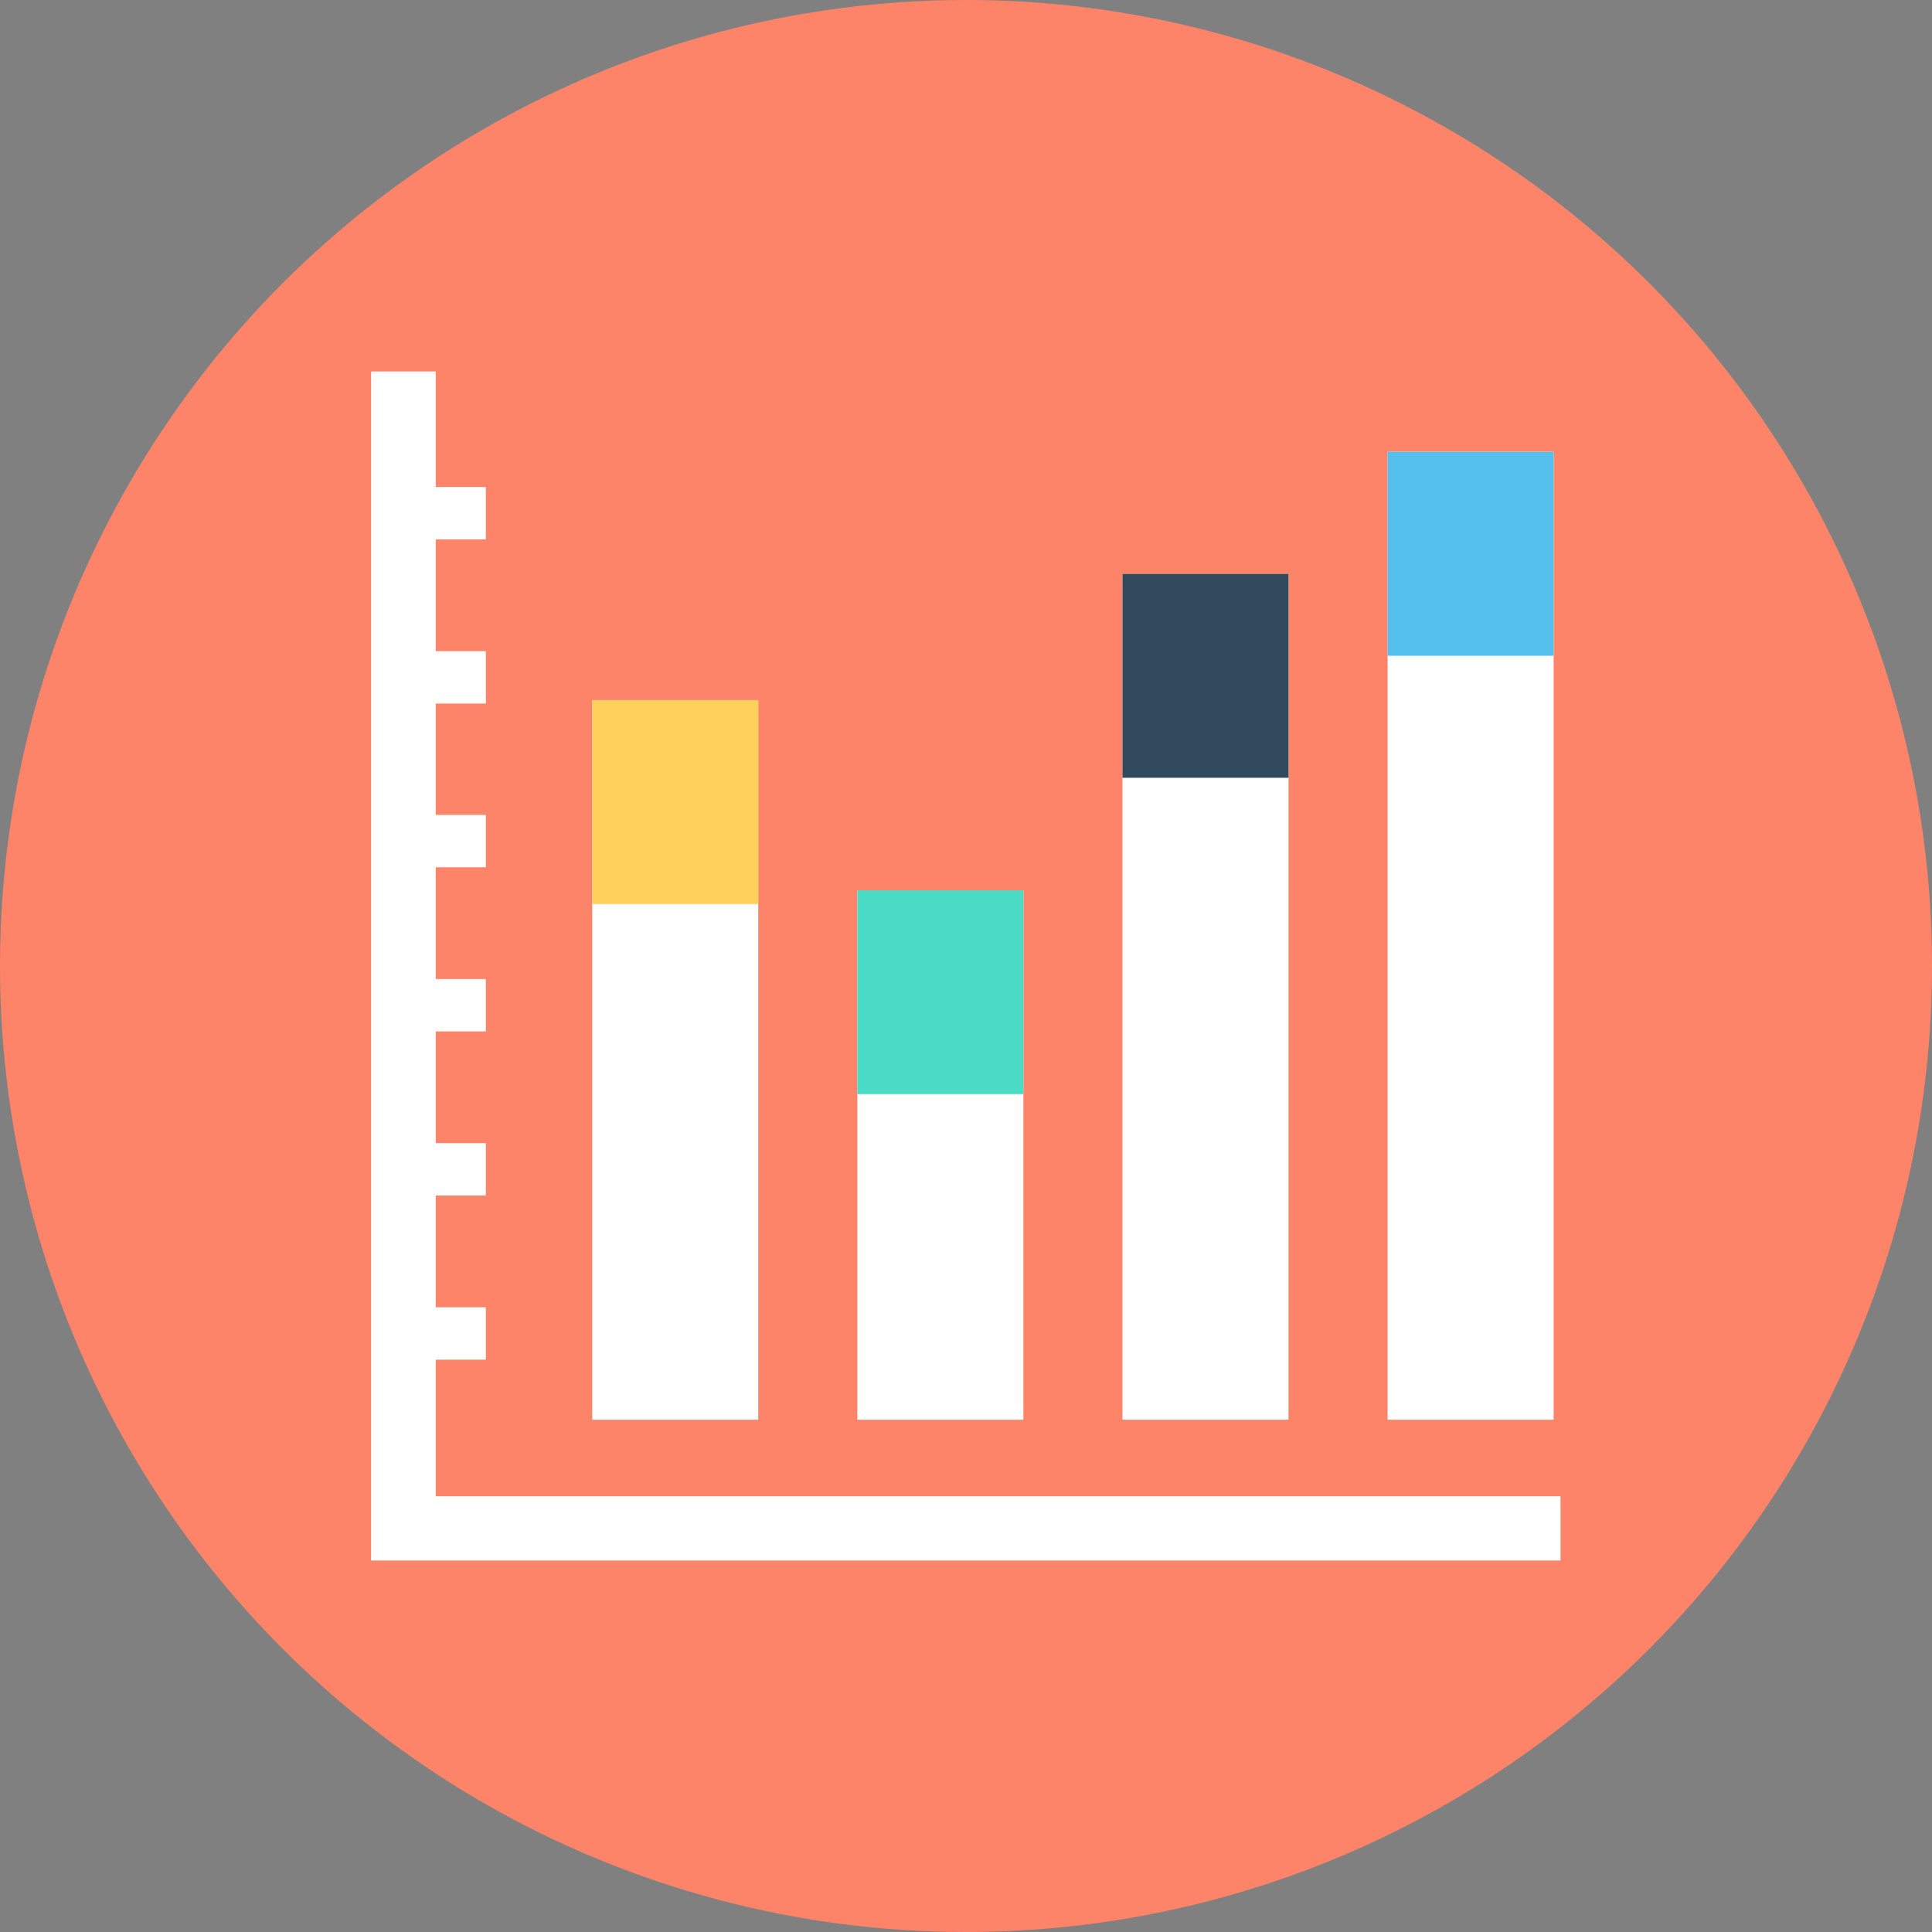 <?xml version="1.0" encoding="iso-8859-1"?>
<!-- Uploaded to: SVG Repo, www.svgrepo.com, Generator: SVG Repo Mixer Tools -->
<svg version="1.1" id="Layer_1" xmlns="http://www.w3.org/2000/svg" xmlns:xlink="http://www.w3.org/1999/xlink" 
	 viewBox="0 0 505 505" xml:space="preserve">
<rect x="0" y="0" width="505" height="505" fill="#808080" stroke="none"/>
<circle style="fill:#FD8469;" cx="252.5" cy="252.5" r="252.5"/>
<g>
	<rect x="362.7" y="118.1" style="fill:#FFFFFF;" width="43.4" height="253"/>
	<rect x="108" y="127.3" style="fill:#FFFFFF;" width="19" height="13.7"/>
	<rect x="108" y="170.2" style="fill:#FFFFFF;" width="19" height="13.7"/>
	<rect x="108" y="213" style="fill:#FFFFFF;" width="19" height="13.7"/>
	<rect x="108" y="255.9" style="fill:#FFFFFF;" width="19" height="13.7"/>
	<rect x="108" y="298.8" style="fill:#FFFFFF;" width="19" height="13.7"/>
	<rect x="108" y="341.7" style="fill:#FFFFFF;" width="19" height="13.7"/>
	<polygon style="fill:#FFFFFF;" points="97,407.9 97,97.1 113.9,97.1 113.9,391.1 407.9,391.1 407.9,407.9 	"/>
	<rect x="154.8" y="183" style="fill:#FFFFFF;" width="43.4" height="188.1"/>
	<rect x="224.1" y="232.7" style="fill:#FFFFFF;" width="43.4" height="138.4"/>
</g>
<rect x="362.7" y="118.1" style="fill:#54C0EB;" width="43.4" height="53.3"/>
<rect x="293.4" y="150" style="fill:#FFFFFF;" width="43.4" height="221.1"/>
<rect x="293.4" y="150" style="fill:#324A5E;" width="43.4" height="53.3"/>
<rect x="224.1" y="232.7" style="fill:#4CDBC4;" width="43.4" height="53.3"/>
<rect x="154.8" y="183" style="fill:#FFD05B;" width="43.4" height="53.3"/>
</svg>